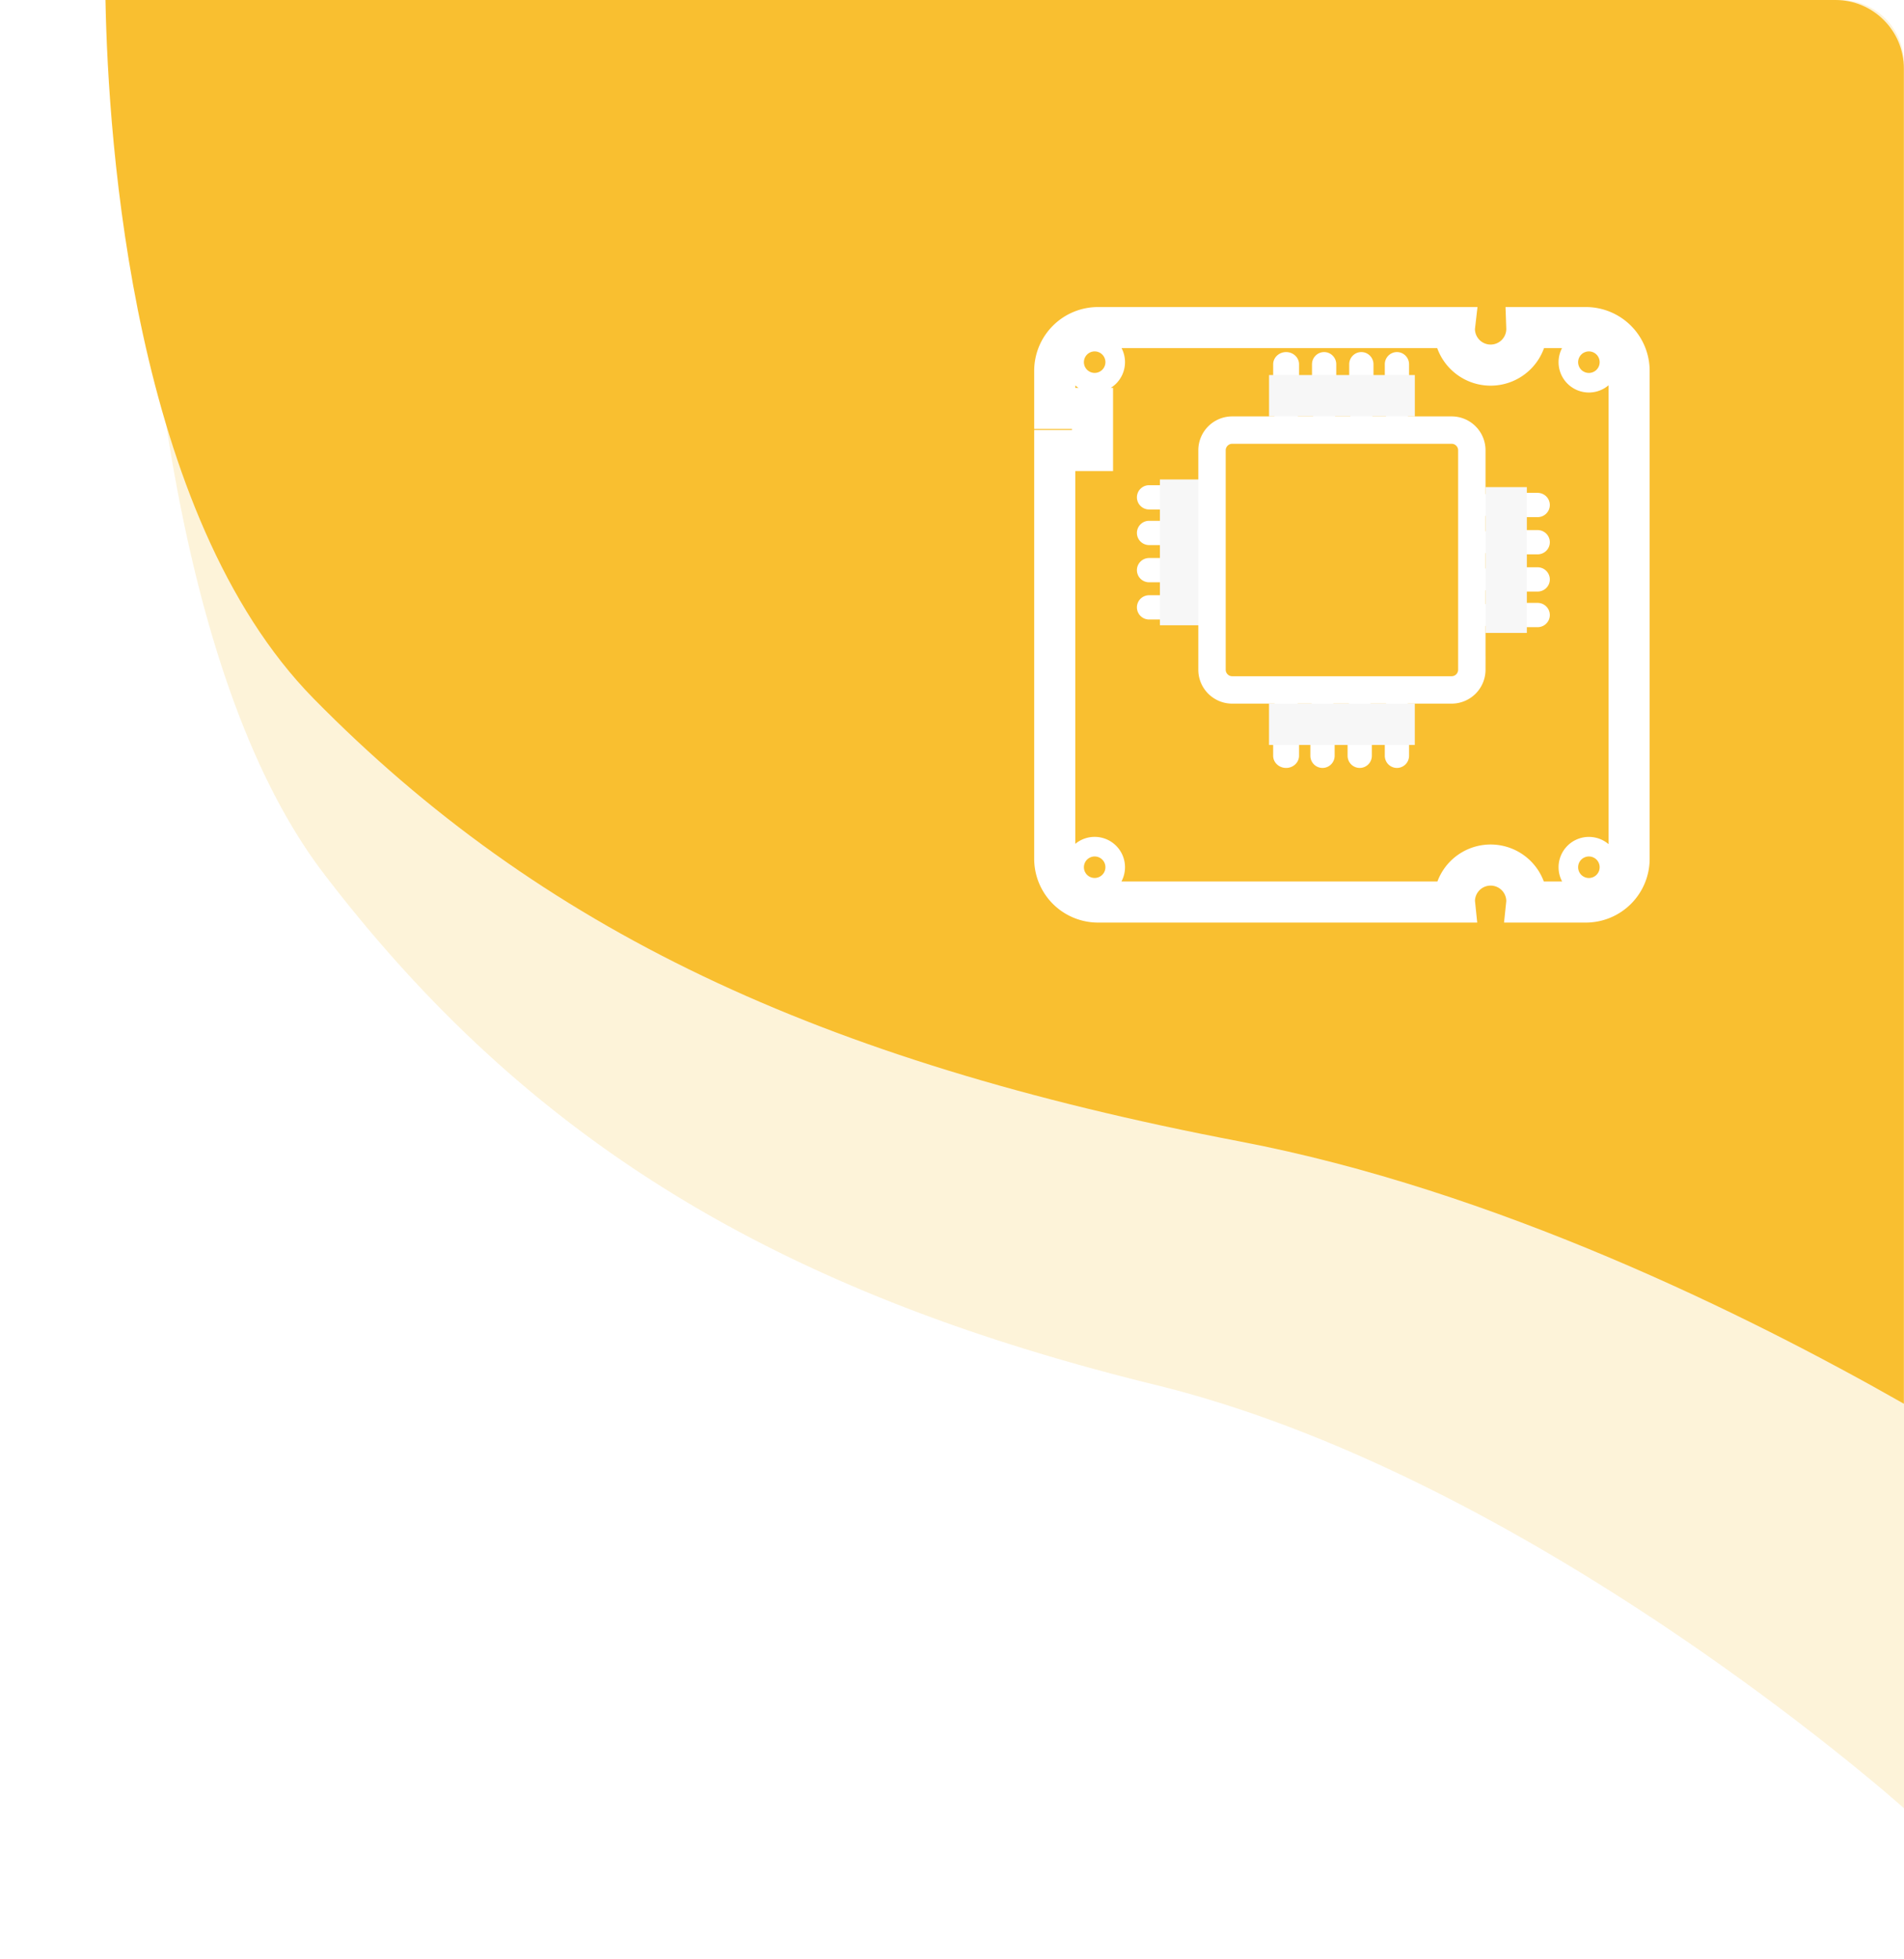 <svg width="139" height="143" fill="none" xmlns="http://www.w3.org/2000/svg"><g clip-path="url(#clip0)"><path opacity=".18" d="M139 4.632V132s-26.916-24.114-54.64-30.904c-27.715-6.8-45.851-17.88-60.701-37.296C8.809 44.383 10.024 0 10.024 0H134.36A4.638 4.638 0 01139 4.632z" fill="#F9BF30"/><path d="M138.99 5v97.47c-11.59-6.6-29.88-15.6-48.49-19.15-30.87-5.89-51.06-15.5-67.61-32.33C9.74 37.6 7.9 10.54 7.7 0h126.29c2.76 0 5 2.24 5 5z" fill="#F9BF30"/><g filter="url(#filter0_d)"><path d="M115.772 19.914h-4.308a2.644 2.644 0 11-5.286.055c0-.02 0-.038.002-.055H80.16A3.159 3.159 0 0077 23.072v2.742h2.758v3.073H77v29.801a3.159 3.159 0 003.16 3.158h26.02c-.002-.019-.002-.036-.002-.055a2.644 2.644 0 115.288 0c0 .02 0 .036-.002.055h4.308a3.159 3.159 0 003.16-3.158V23.072a3.159 3.159 0 00-3.16-3.158zM79.915 60.02a.715.715 0 110-1.43.715.715 0 010 1.43zm0-36.868a.715.715 0 110-1.43.715.715 0 010 1.43zm36.109 36.868a.714.714 0 11-.003-1.427.714.714 0 01.003 1.427zm0-36.868a.714.714 0 11-.003-1.427.714.714 0 01.003 1.427z" stroke="#fff" stroke-width="3"/></g><path d="M93.892 30.899c-.522 0-.945-.4-.945-.891v-3.415c0-.492.423-.891.945-.891s.945.399.945.891v3.415c0 .494-.423.891-.945.891zm8.09 0a.889.889 0 01-.886-.891v-3.415c0-.492.397-.891.886-.891s.886.399.886.891v3.415a.888.888 0 01-.886.891zm-5.315 0c-.49 0-.886-.4-.886-.891v-3.415c0-.492.397-.891.886-.891s.886.399.886.891v3.415a.888.888 0 01-.886.891zm2.717 0c-.49 0-.886-.4-.886-.891v-3.415c0-.492.397-.891.886-.891s.886.399.886.891v3.415a.888.888 0 01-.886.891z" fill="#fff"/><path d="M103.289 27.378H92.646v3.018h10.643v-3.018z" fill="#F7F7F7"/><path d="M88.197 44.337c0 .49-.399.886-.891.886h-3.415a.889.889 0 01-.891-.886c0-.489.4-.886.891-.886h3.415c.492 0 .891.397.891.886zm0-8.032c0 .49-.399.886-.891.886h-3.415a.889.889 0 01-.891-.886c0-.489.4-.886.891-.886h3.415c.492 0 .891.397.891.886zm0 5.315c0 .49-.399.886-.891.886h-3.415A.889.889 0 0183 41.62c0-.489.4-.886.891-.886h3.415c.492 0 .891.397.891.886zm0-2.716a.889.889 0 01-.891.886h-3.415a.889.889 0 01-.891-.886c0-.49.4-.886.891-.886h3.415c.492 0 .891.397.891.886z" fill="#fff"/><path d="M84.678 35v10.643h3.018V35h-3.018z" fill="#F7F7F7"/><path d="M101.982 50.861c.489 0 .886.4.886.891v3.415a.889.889 0 01-.886.891.889.889 0 01-.886-.89v-3.416c0-.492.397-.89.886-.89zm-8.091 0c.522 0 .945.4.945.891v3.415c0 .492-.423.891-.945.891s-.945-.399-.945-.89v-3.416c.002-.492.423-.89.945-.89zm5.375 0c.489 0 .885.4.885.891v3.415a.888.888 0 01-.885.891.888.888 0 01-.886-.89v-3.416a.89.89 0 01.886-.89zm-2.717 0c.489 0 .886.4.886.891v3.415a.889.889 0 01-.886.891.888.888 0 01-.886-.89v-3.416c0-.492.397-.89.886-.89z" fill="#fff"/><path d="M92.643 54.382h10.643v-3.019H92.643v3.019z" fill="#F7F7F7"/><path d="M107.947 36.864c0-.49.399-.886.892-.886h3.414c.492 0 .891.397.891.886s-.399.886-.891.886h-3.414a.889.889 0 01-.892-.886zm0 8.032c0-.49.399-.886.892-.886h3.414c.492 0 .891.397.891.886s-.399.886-.891.886h-3.414a.889.889 0 01-.892-.886zm0-5.316c0-.488.399-.885.892-.885h3.414c.492 0 .891.397.891.886s-.399.886-.891.886h-3.414a.889.889 0 01-.892-.886zm0 2.717c0-.489.399-.886.892-.886h3.414c.492 0 .891.397.891.886 0 .49-.399.886-.891.886h-3.414a.889.889 0 01-.892-.886z" fill="#fff"/><path d="M111.466 46.203V35.559h-3.018v10.644h3.018z" fill="#F7F7F7"/><path d="M105.975 50.364H89.957c-.814 0-1.475-.66-1.475-1.476V32.872c0-.814.66-1.476 1.475-1.476h16.018c.814 0 1.475.66 1.475 1.476v16.017s0 0 0 0a1.477 1.477 0 01-1.475 1.475z" stroke="#fff" stroke-width="2"/></g><defs><clipPath id="clip0"><path fill="#fff" d="M0 0h138.99v142.49H0z"/></clipPath><filter id="filter0_d" x="25.5" y="-27.586" width="144.932" height="144.932" filterUnits="userSpaceOnUse" color-interpolation-filters="sRGB"><feFlood flood-opacity="0" result="BackgroundImageFix"/><feColorMatrix in="SourceAlpha" values="0 0 0 0 0 0 0 0 0 0 0 0 0 0 0 0 0 0 127 0"/><feOffset dy="4"/><feGaussianBlur stdDeviation="25"/><feColorMatrix values="0 0 0 0 0 0 0 0 0 0 0 0 0 0 0 0 0 0 0.11 0"/><feBlend in2="BackgroundImageFix" result="effect1_dropShadow"/><feBlend in="SourceGraphic" in2="effect1_dropShadow" result="shape"/></filter></defs></svg>
